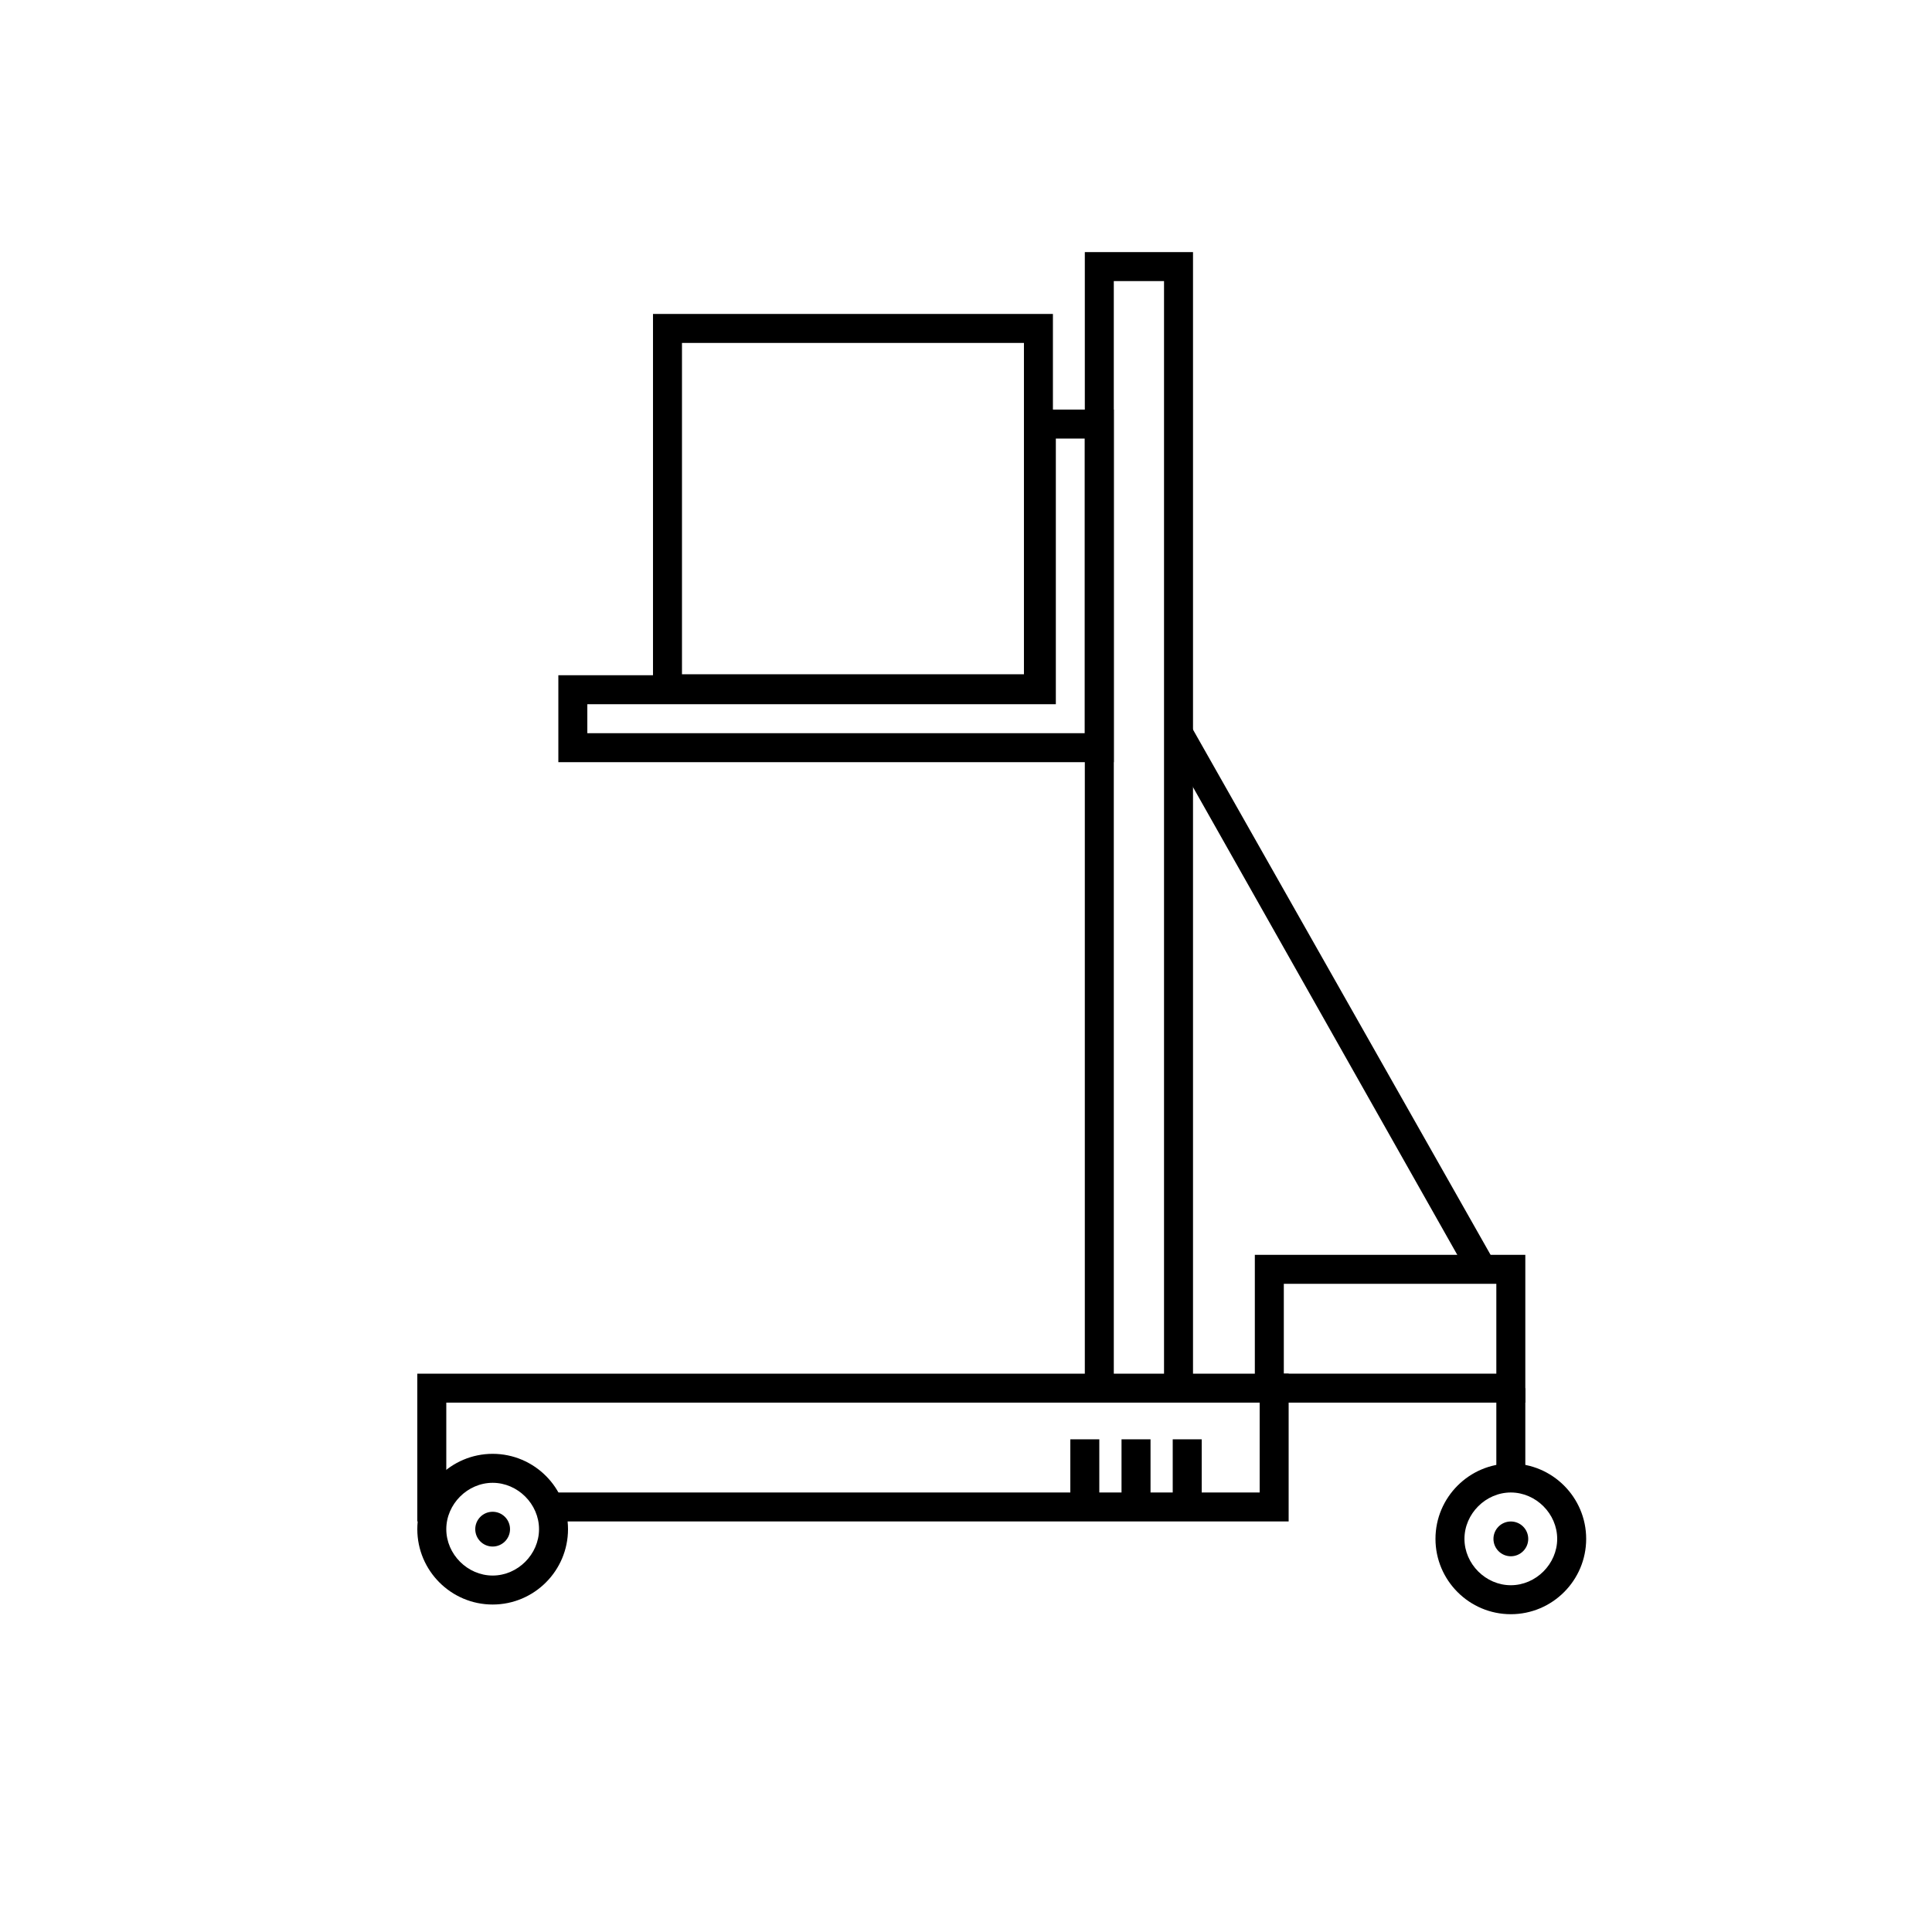 <svg width="96" height="96" viewBox="0 0 96 96" fill="none" xmlns="http://www.w3.org/2000/svg">
<path d="M59.28 69.119H53.904V12.527H59.28V69.119ZM55.344 69.599H57.84V13.967H55.344V69.599Z" fill="black"/>
<path d="M75.792 69.696H62.352V62.352H75.792V69.696ZM63.792 68.256H74.352V63.792H63.792V68.256Z" fill="black"/>
<path d="M20.736 68.256V75.6H21.504C21.6 75.024 21.84 74.448 22.176 74.016V69.696H62.592V74.16H26.928C27.264 74.592 27.456 75.072 27.504 75.6H64.032V68.256H20.736Z" fill="black"/>
<path d="M24.48 79.728C22.416 79.728 20.736 78.048 20.736 75.984C20.736 73.92 22.416 72.24 24.48 72.24C26.544 72.24 28.224 73.92 28.224 75.984C28.224 78.048 26.544 79.728 24.48 79.728ZM24.48 73.68C23.232 73.68 22.176 74.736 22.176 75.984C22.176 77.232 23.232 78.288 24.48 78.288C25.728 78.288 26.784 77.232 26.784 75.984C26.784 74.736 25.728 73.68 24.48 73.68Z" fill="black"/>
<path d="M24.479 76.847C24.956 76.847 25.343 76.46 25.343 75.983C25.343 75.506 24.956 75.119 24.479 75.119C24.002 75.119 23.615 75.506 23.615 75.983C23.615 76.46 24.002 76.847 24.479 76.847Z" fill="black"/>
<path d="M75.792 68.977H74.352V73.873H75.792V68.977Z" fill="black"/>
<path d="M75.072 80.209C73.008 80.209 71.328 78.529 71.328 76.465C71.328 74.401 73.008 72.721 75.072 72.721C77.136 72.721 78.816 74.401 78.816 76.465C78.816 78.529 77.136 80.209 75.072 80.209ZM75.072 74.161C73.824 74.161 72.768 75.217 72.768 76.465C72.768 77.713 73.824 78.769 75.072 78.769C76.32 78.769 77.376 77.713 77.376 76.465C77.376 75.217 76.32 74.161 75.072 74.161Z" fill="black"/>
<path d="M75.073 77.33C75.55 77.33 75.937 76.943 75.937 76.466C75.937 75.988 75.55 75.602 75.073 75.602C74.596 75.602 74.209 75.988 74.209 76.466C74.209 76.943 74.596 77.33 75.073 77.33Z" fill="black"/>
<path d="M55.344 37.872H27.744V33.552H51.024V20.352H55.344V37.872ZM29.184 36.432H53.904V21.792H52.464V34.992H29.184V36.432Z" fill="black"/>
<path d="M52.319 34.944H32.447V15.6H52.319V34.944ZM33.887 33.504H50.879V17.04H33.887V33.504Z" fill="black"/>
<path d="M73.008 63.408L58.416 37.584L59.136 36L74.256 62.688L73.008 63.408Z" fill="black"/>
<path d="M59.712 71.519H58.272V74.448H59.712V71.519Z" fill="black"/>
<path d="M54.624 71.519H53.184V74.448H54.624V71.519Z" fill="black"/>
<path d="M57.169 71.519H55.728V74.448H57.169V71.519Z" fill="black"/>
</svg>
